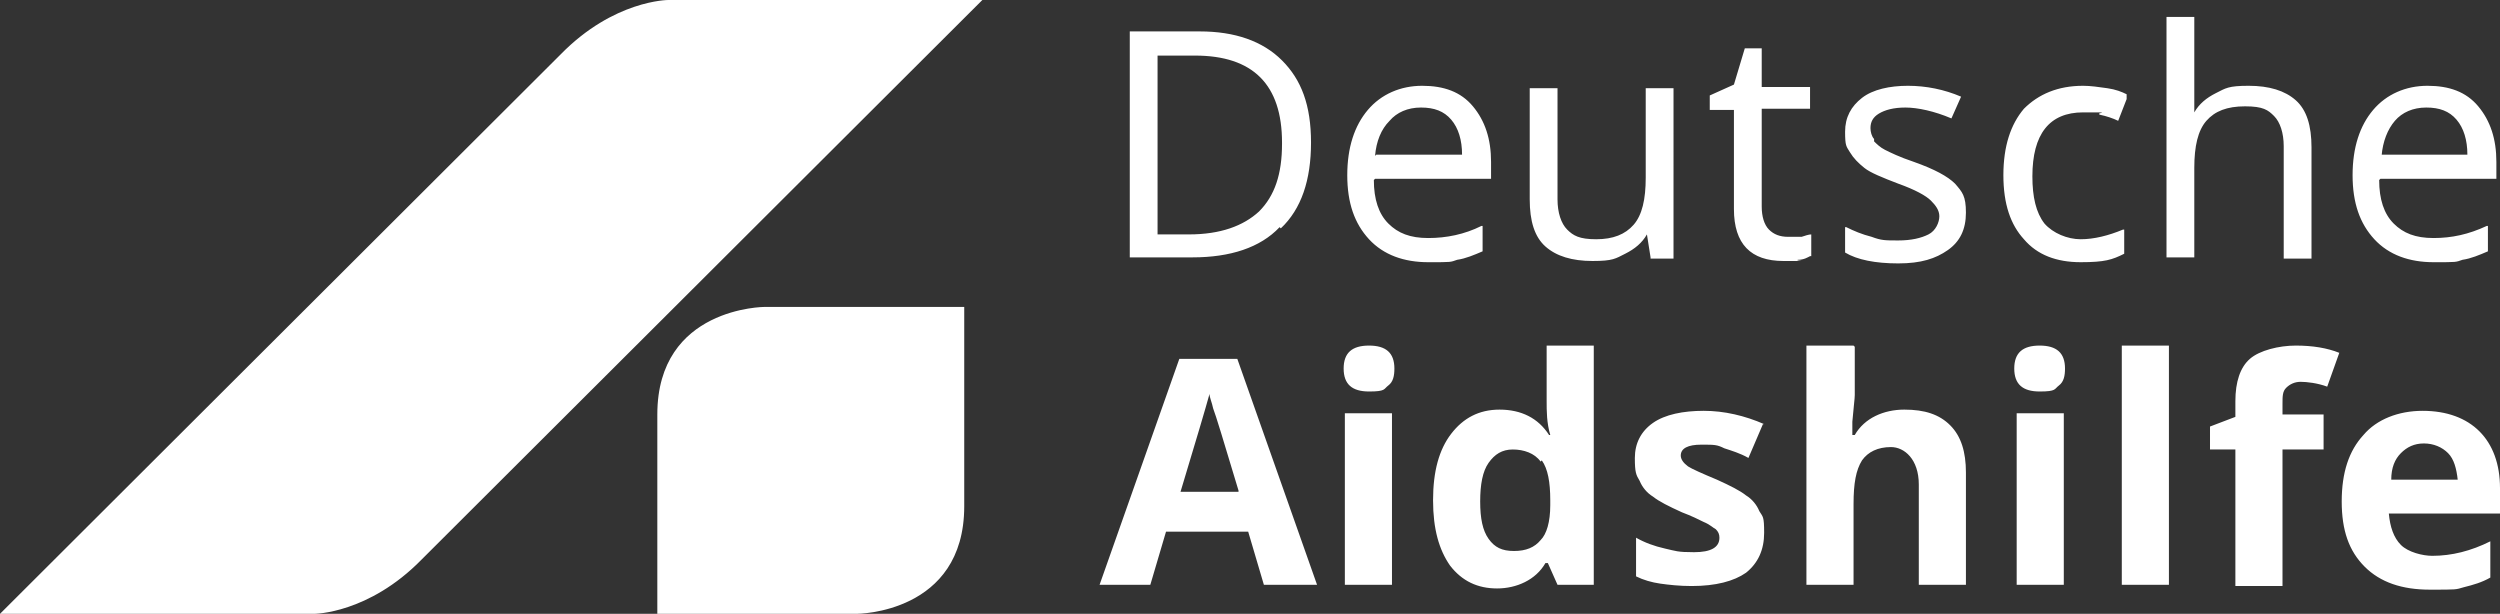 <?xml version="1.0" encoding="UTF-8"?>
<svg xmlns="http://www.w3.org/2000/svg" id="Ebene_1" version="1.1" viewBox="0 0 206.9 50.8">
  <rect x="0" y="0" width="206.9" height="50.8" fill="#333333" stroke="none"/>
  <defs>
    <style>
      .st0 {
        fill: #fff;
      }
    </style>
  </defs>
  <path class="st0" d="M206.9,42.3v-1.9c0-2-.6-3.6-1.7-4.7-1.1-1.1-2.7-1.7-4.7-1.7s-3.8.7-4.9,2c-1.2,1.3-1.8,3.1-1.8,5.5s.6,4.1,1.9,5.4c1.3,1.3,3.1,1.9,5.4,1.9s2.1,0,2.8-.2c.8-.2,1.5-.4,2.2-.8v-3c-.8.4-1.6.7-2.4.9-.8.2-1.6.3-2.4.3s-2-.3-2.6-.9c-.6-.6-.9-1.5-1-2.6h9.2ZM203.3,39.7h-5.4c0-1,.3-1.7.8-2.2.5-.5,1.1-.8,1.9-.8s1.5.3,2,.8.7,1.3.8,2.2h0ZM197,14.8h9.6v-1.4c0-1.9-.5-3.4-1.5-4.6-1-1.2-2.4-1.7-4.2-1.7s-3.4.7-4.5,2c-1.1,1.3-1.7,3.1-1.7,5.4s.6,4,1.8,5.3c1.2,1.3,2.9,1.9,4.9,1.9s1.8,0,2.4-.2c.7-.1,1.4-.4,2.1-.7h0v-2.1h-.1c-1.5.7-2.9,1-4.4,1s-2.5-.4-3.3-1.2c-.8-.8-1.2-2-1.2-3.6h0ZM197.1,12.9c.1-1.2.5-2.2,1.1-2.9.6-.7,1.5-1.1,2.6-1.1s1.9.3,2.5,1c.6.7.9,1.7.9,2.9h-7.1ZM192.6,32l1-2.8c-1-.4-2.2-.6-3.6-.6s-3,.4-3.8,1.1c-.8.7-1.2,1.9-1.2,3.5v1.3l-2.1.8v1.9h2.1v11.3h3.9v-11.3h3.4v-2.9h-3.4v-.9c0-.6,0-1,.3-1.3.3-.3.7-.5,1.2-.5s1.4.1,2.2.4h0ZM189,21.4h2.3v-9.2c0-1.8-.4-3.1-1.3-3.9-.9-.8-2.2-1.2-3.9-1.2s-1.9.2-2.7.6c-.8.4-1.4.9-1.8,1.6h0c0-.5,0-1,0-1.7V1.4h-2.3v19.9h2.3v-7.4c0-1.8.3-3.1,1-3.9.7-.8,1.7-1.2,3.2-1.2s1.9.3,2.4.8c.5.5.8,1.4.8,2.5v9.1h0ZM176,7.8h0c0,0,0,0,0,0-.4-.2-.9-.4-1.6-.5-.7-.1-1.4-.2-2-.2-2.1,0-3.7.7-4.9,1.9-1.1,1.3-1.7,3.1-1.7,5.5s.6,4.1,1.7,5.3c1.1,1.3,2.7,1.9,4.7,1.9s2.6-.2,3.6-.7h0v-2h-.1c-1.2.5-2.4.8-3.5.8s-2.3-.5-3-1.3c-.7-.9-1-2.2-1-3.9,0-3.5,1.4-5.3,4.2-5.3s.9,0,1.4.2c.5.1,1.1.3,1.5.5h0s.7-1.8.7-1.8h0ZM155.1,11.5c-.2-.2-.3-.6-.3-.9,0-.5.2-.9.7-1.2.5-.3,1.2-.5,2.2-.5s2.4.3,3.8.9h0s.8-1.8.8-1.8h0c0,0,0,0,0,0-1.4-.6-2.9-.9-4.4-.9s-2.9.3-3.8,1c-.9.7-1.4,1.6-1.4,2.8s.1,1.2.4,1.7c.3.5.7.9,1.2,1.3.5.4,1.5.8,2.8,1.3,1.4.5,2.3,1,2.7,1.4.4.4.7.8.7,1.3s-.3,1.2-.9,1.5c-.6.3-1.4.5-2.5.5s-1.4,0-2.2-.3c-.8-.2-1.5-.5-2.1-.8h-.1c0,0,0,2.1,0,2.1h0c1,.6,2.5.9,4.4.9s3.1-.4,4.1-1.1c1-.7,1.5-1.7,1.5-3.1s-.3-1.7-.9-2.4c-.6-.6-1.7-1.2-3.4-1.8-1.2-.4-2-.8-2.4-1-.4-.2-.7-.5-.9-.7h0ZM149.9,21.2h0v-1.8h0c-.2,0-.5.1-.8.2-.3,0-.7,0-1.1,0-.7,0-1.2-.2-1.6-.6-.4-.4-.6-1.1-.6-1.9v-8.1h4v-1.8h-4v-3.2h-1.4l-.9,3-2,.9h0v1.2h2v8.2c0,2.9,1.4,4.3,4.1,4.3s.8,0,1.2-.1c.5,0,.8-.2,1-.3h0ZM146,35.1c-1.6-.7-3.3-1.1-5-1.1s-3.2.3-4.2,1c-1,.7-1.5,1.7-1.5,2.9s.1,1.4.4,1.9c.2.5.6,1,1.1,1.3.5.4,1.3.8,2.4,1.3.8.3,1.4.6,1.8.8.5.2.8.5,1,.6.2.2.3.4.3.7,0,.8-.7,1.2-2.1,1.2s-1.5-.1-2.4-.3c-.9-.2-1.7-.5-2.4-.9v3.2c.6.3,1.3.5,2,.6.7.1,1.6.2,2.6.2,2,0,3.5-.4,4.5-1.1,1-.8,1.5-1.9,1.5-3.3s-.1-1.3-.4-1.8c-.2-.5-.6-1-1.1-1.3-.5-.4-1.3-.8-2.4-1.3-1.2-.5-2.1-.9-2.4-1.1-.4-.3-.6-.6-.6-.9,0-.6.6-.9,1.7-.9s1.3,0,1.9.3c.6.2,1.3.4,2,.8l1.2-2.8h0ZM136.6,21.4h1.9V7.3h-2.3v7.4c0,1.8-.3,3.1-1,3.9-.7.8-1.7,1.2-3.1,1.2s-1.9-.3-2.4-.8c-.5-.5-.8-1.4-.8-2.5V7.3h-2.3v9.2c0,1.8.4,3.1,1.3,3.9.9.8,2.2,1.2,3.9,1.2s1.9-.2,2.7-.6c.8-.4,1.4-.9,1.8-1.6h0l.3,1.9h0ZM124.1,33.9c-1.7,0-3,.7-4,2-1,1.3-1.5,3.1-1.5,5.5s.5,4.1,1.4,5.4c1,1.3,2.3,1.9,3.9,1.9s3.2-.7,4-2.1h.2l.8,1.8h3v-19.8h-3.9v4.6c0,.8,0,1.8.3,2.8h-.1c-.9-1.4-2.3-2.1-4.1-2.1h0ZM127.6,38.1c.5.7.7,1.8.7,3.3v.4c0,1.4-.3,2.4-.8,2.9-.5.6-1.2.9-2.2.9s-1.6-.3-2.1-1c-.5-.7-.7-1.7-.7-3.1s.2-2.5.7-3.2c.5-.7,1.1-1.1,2-1.1s1.8.3,2.3,1h0ZM113.8,14.8h9.6v-1.4c0-1.9-.5-3.4-1.5-4.6-1-1.2-2.4-1.7-4.2-1.7s-3.4.7-4.5,2c-1.1,1.3-1.7,3.1-1.7,5.4s.6,4,1.8,5.3c1.2,1.3,2.9,1.9,4.9,1.9s1.8,0,2.4-.2c.7-.1,1.4-.4,2.1-.7h0v-2.1h-.1c-1.4.7-2.9,1-4.4,1s-2.5-.4-3.3-1.2c-.8-.8-1.2-2-1.2-3.6h0ZM113.8,12.9c.1-1.2.5-2.2,1.2-2.9.6-.7,1.5-1.1,2.6-1.1s1.9.3,2.5,1c.6.7.9,1.7.9,2.9h-7.1ZM111.2,30.5c0,1.3.7,1.9,2.1,1.9s1.2-.2,1.6-.5c.4-.3.5-.8.5-1.4,0-1.3-.7-1.9-2.1-1.9s-2.1.6-2.1,1.9h0ZM104.8,48.4h4.2l-6.6-18.7h-4.8l-6.6,18.7h4.2l1.3-4.4h6.8l1.3,4.4h0ZM102.5,40.7h-4.8c1.3-4.3,2.1-7,2.4-8.1,0,.3.2.7.3,1.2.2.5.9,2.8,2.1,6.8h0ZM106,18.9c1.7-1.6,2.5-4,2.5-7.1s-.8-5.2-2.4-6.8c-1.6-1.6-3.9-2.4-6.8-2.4h-5.8v18.7h5.2c3.1,0,5.6-.8,7.2-2.5h0ZM106.1,11.9c0,2.5-.6,4.3-1.9,5.6-1.3,1.2-3.2,1.9-5.8,1.9h-2.6V4.6h3.1c2.4,0,4.2.6,5.4,1.8,1.2,1.2,1.8,3,1.8,5.4h0ZM34.9,46.3L81.3,0h-26s-4.5,0-8.9,4.5L0,50.8h26s4.5,0,8.9-4.5h0ZM54.4,34.3v16.5h16.5s8.9,0,8.9-8.9v-16.5h-16.5s-8.9,0-8.9,8.9h0ZM115.2,34.2h-3.9v14.2h3.9v-14.2h0ZM153.4,28.6h-3.9v19.8h3.9v-6.7c0-1.7.2-2.8.7-3.6.5-.7,1.3-1.1,2.4-1.1s2.3,1,2.3,3.1v8.3h3.9v-9.3c0-1.7-.4-3-1.3-3.9-.9-.9-2.1-1.3-3.8-1.3s-3.3.7-4.1,2.1h-.2v-1.1c.1-1.2.2-1.9.2-2.2v-4h0ZM166.7,30.5c0,1.3.7,1.9,2.1,1.9s1.2-.2,1.6-.5c.4-.3.5-.8.5-1.4,0-1.3-.7-1.9-2.1-1.9s-2.1.6-2.1,1.9h0ZM170.8,34.2h-3.9v14.2h3.9v-14.2h0ZM179.5,28.6h-3.9v19.8h3.9v-19.8h0Z"></path>
</svg>
